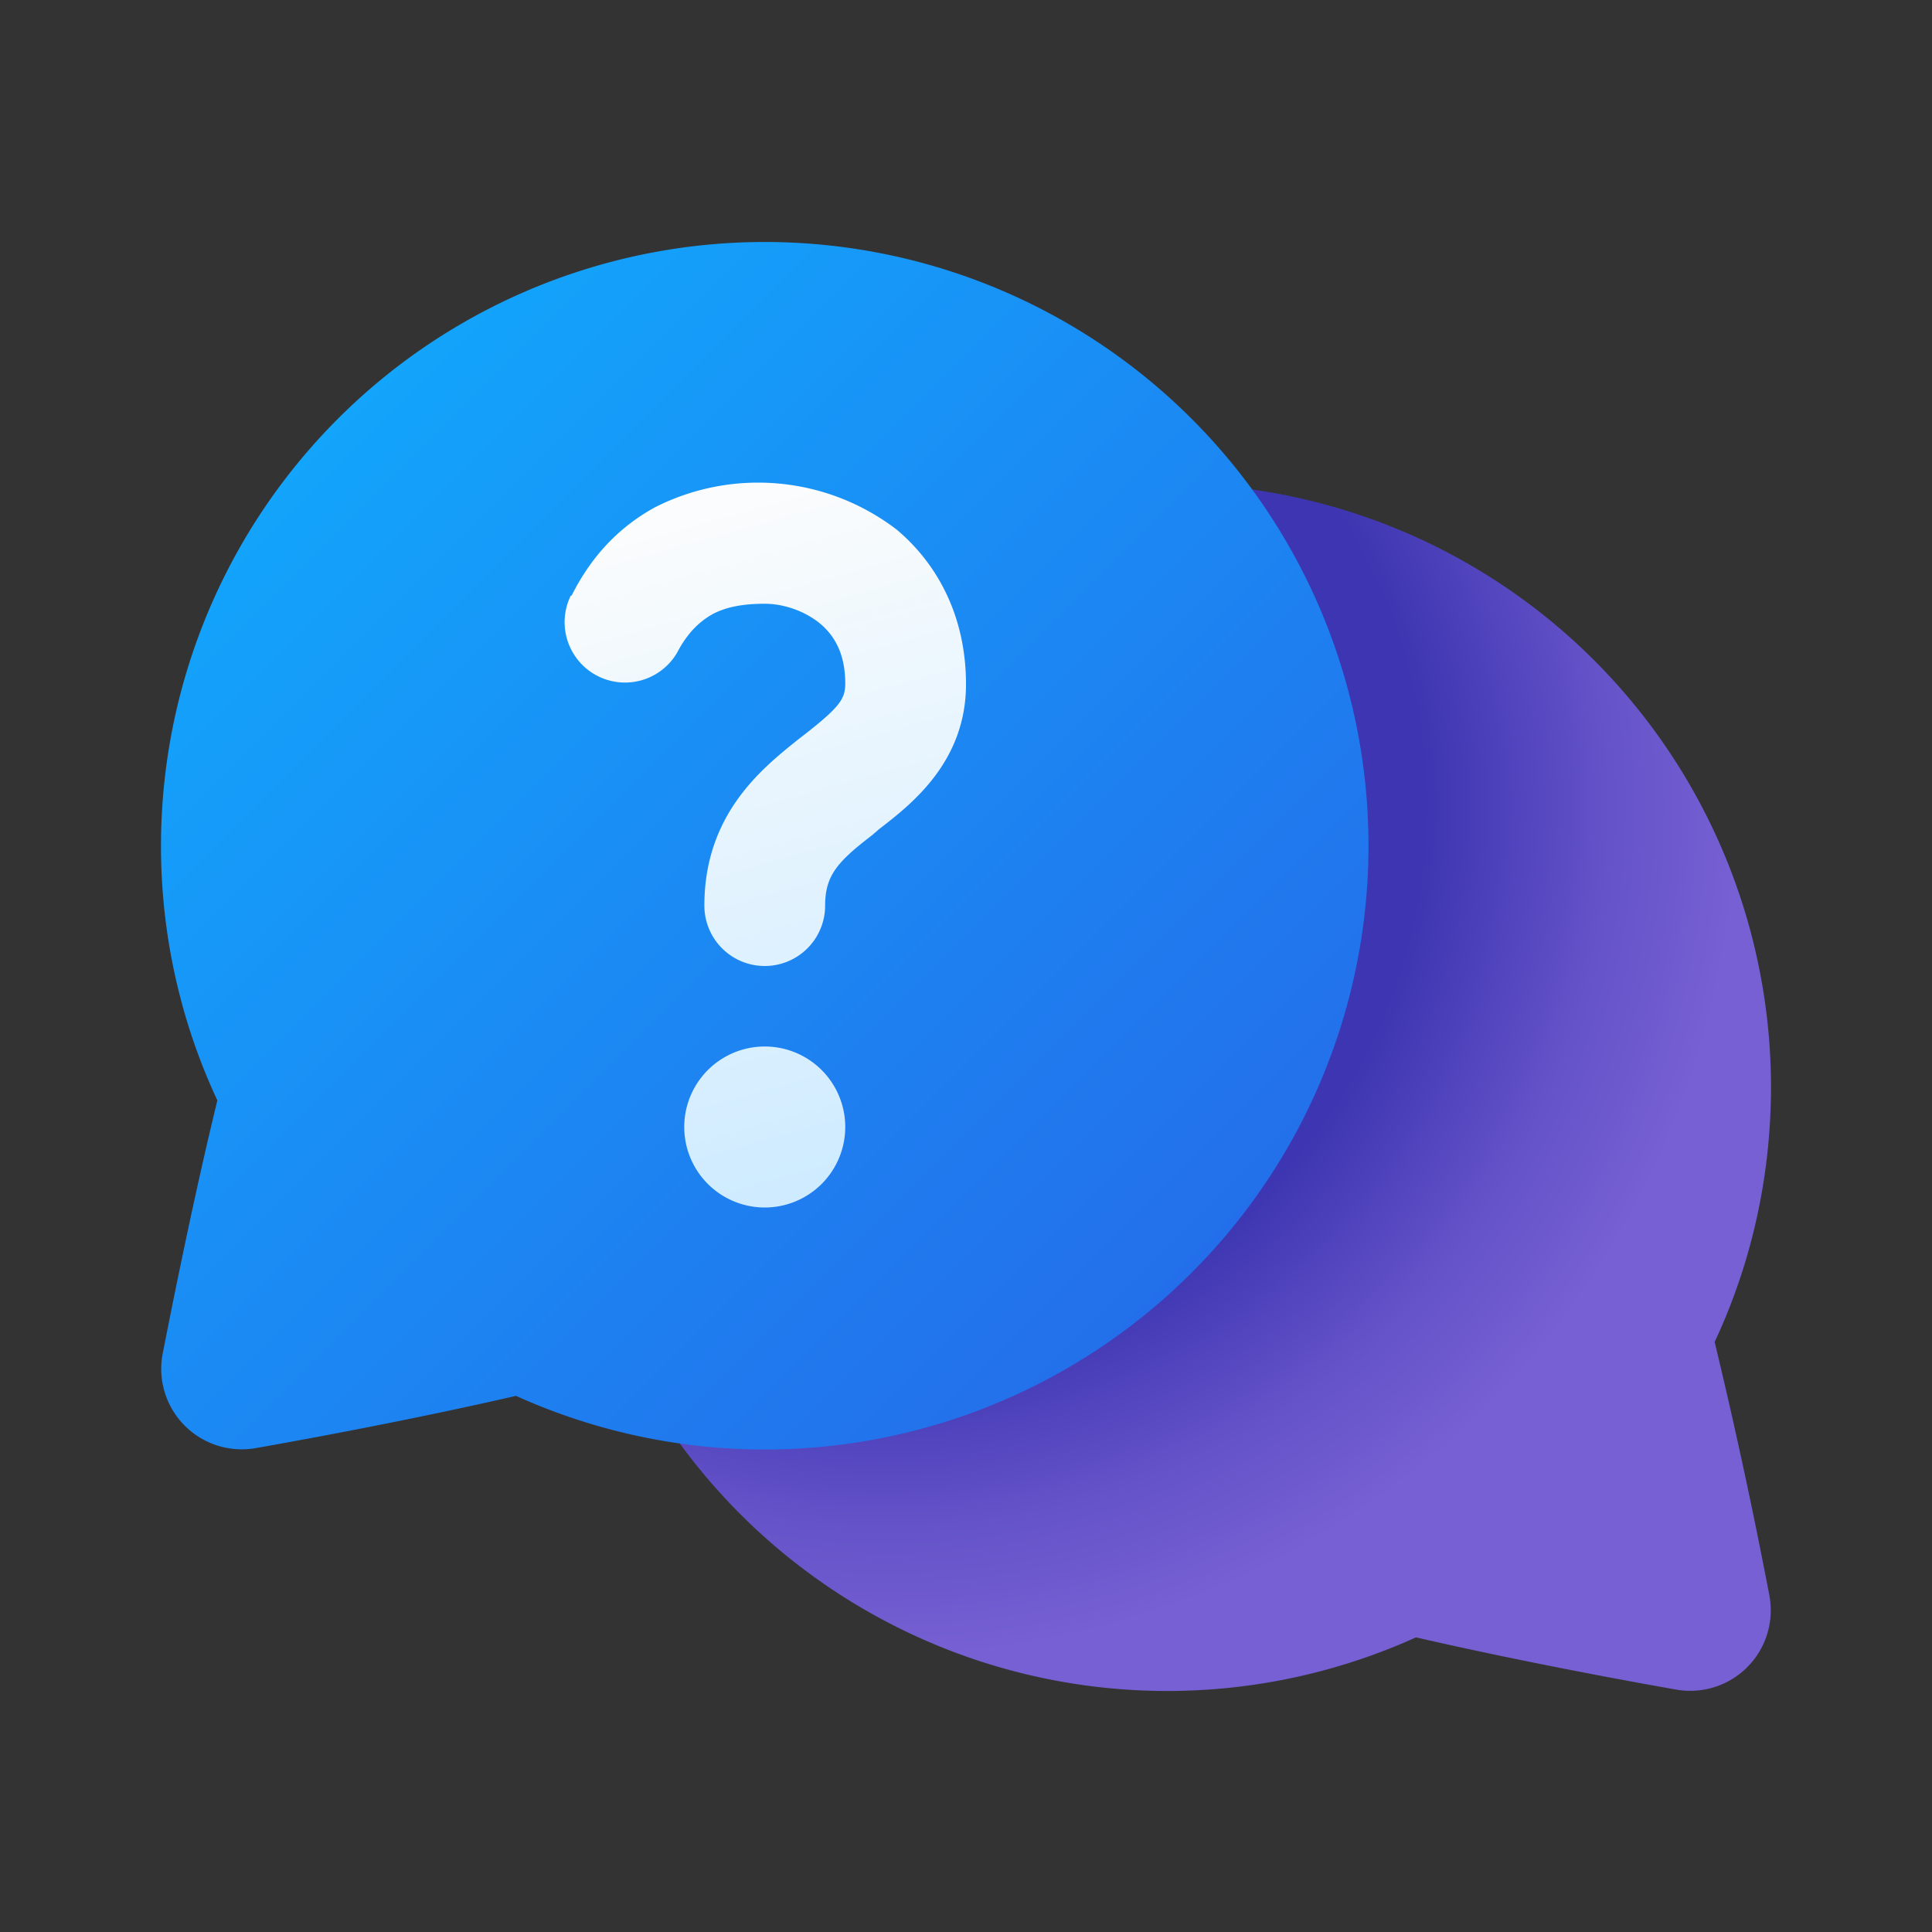 <svg width="24" height="24" viewBox="0 0 24 24" xmlns="http://www.w3.org/2000/svg"><rect x="0" y="0" width="24" height="24" fill="#333333" stroke="none"/><path fill-rule="evenodd" clip-rule="evenodd" d="M22 13.5a7.5 7.5 0 1 0-4.41 6.84c1.26.29 2.61.54 3.24.65a1 1 0 0 0 1.15-1.17 68 68 0 0 0-.68-3.15c.45-.96.7-2.04.7-3.17ZM14.52 18h-.04.04Z" fill="url(#paint0_radial_378174_9980)"/><path fill-rule="evenodd" clip-rule="evenodd" d="M2 10.5a7.5 7.5 0 1 1 4.41 6.84c-1.26.29-2.61.54-3.24.65a1 1 0 0 1-1.15-1.17c.12-.61.38-1.92.68-3.15A7.47 7.47 0 0 1 2 10.5ZM9.48 15h.04-.04Z" fill="url(#paint1_linear_378174_9980)"/><path d="M7.1 7.4c.25-.5.6-.86 1.04-1.1a2.83 2.83 0 0 1 3 .28c.5.42.86 1.07.86 1.92 0 .97-.69 1.5-1.08 1.8l-.08.07c-.43.33-.59.5-.59.88a.75.75 0 1 1-1.5 0c0-1.13.71-1.7 1.16-2.06.52-.4.59-.5.59-.7 0-.39-.15-.61-.32-.75-.2-.16-.46-.24-.68-.24-.3 0-.5.05-.65.13-.14.08-.3.21-.44.48a.75.75 0 0 1-1.32-.71ZM9.5 13a1 1 0 1 1 0 2 1 1 0 0 1 0-2Z" fill="url(#paint2_linear_378174_9980)"/><defs><linearGradient id="paint1_linear_378174_9980" x1="2" y1="3" x2="17" y2="18" gradientUnits="userSpaceOnUse"><stop stop-color="#0FAFFF"/><stop offset="1" stop-color="#2764E7"/></linearGradient><linearGradient id="paint2_linear_378174_9980" x1="7.44" y1="6.16" x2="10" y2="15.32" gradientUnits="userSpaceOnUse"><stop stop-color="#FDFDFD"/><stop offset="1" stop-color="#CCEAFF"/></linearGradient><radialGradient id="paint0_radial_378174_9980" cx="0" cy="0" r="1" gradientUnits="userSpaceOnUse" gradientTransform="matrix(6.903 8.009 -8.016 6.908 11.03 10)"><stop offset=".63" stop-color="#3D35B1"/><stop offset=".85" stop-color="#6553C9"/><stop offset="1" stop-color="#7660D3"/></radialGradient></defs></svg>